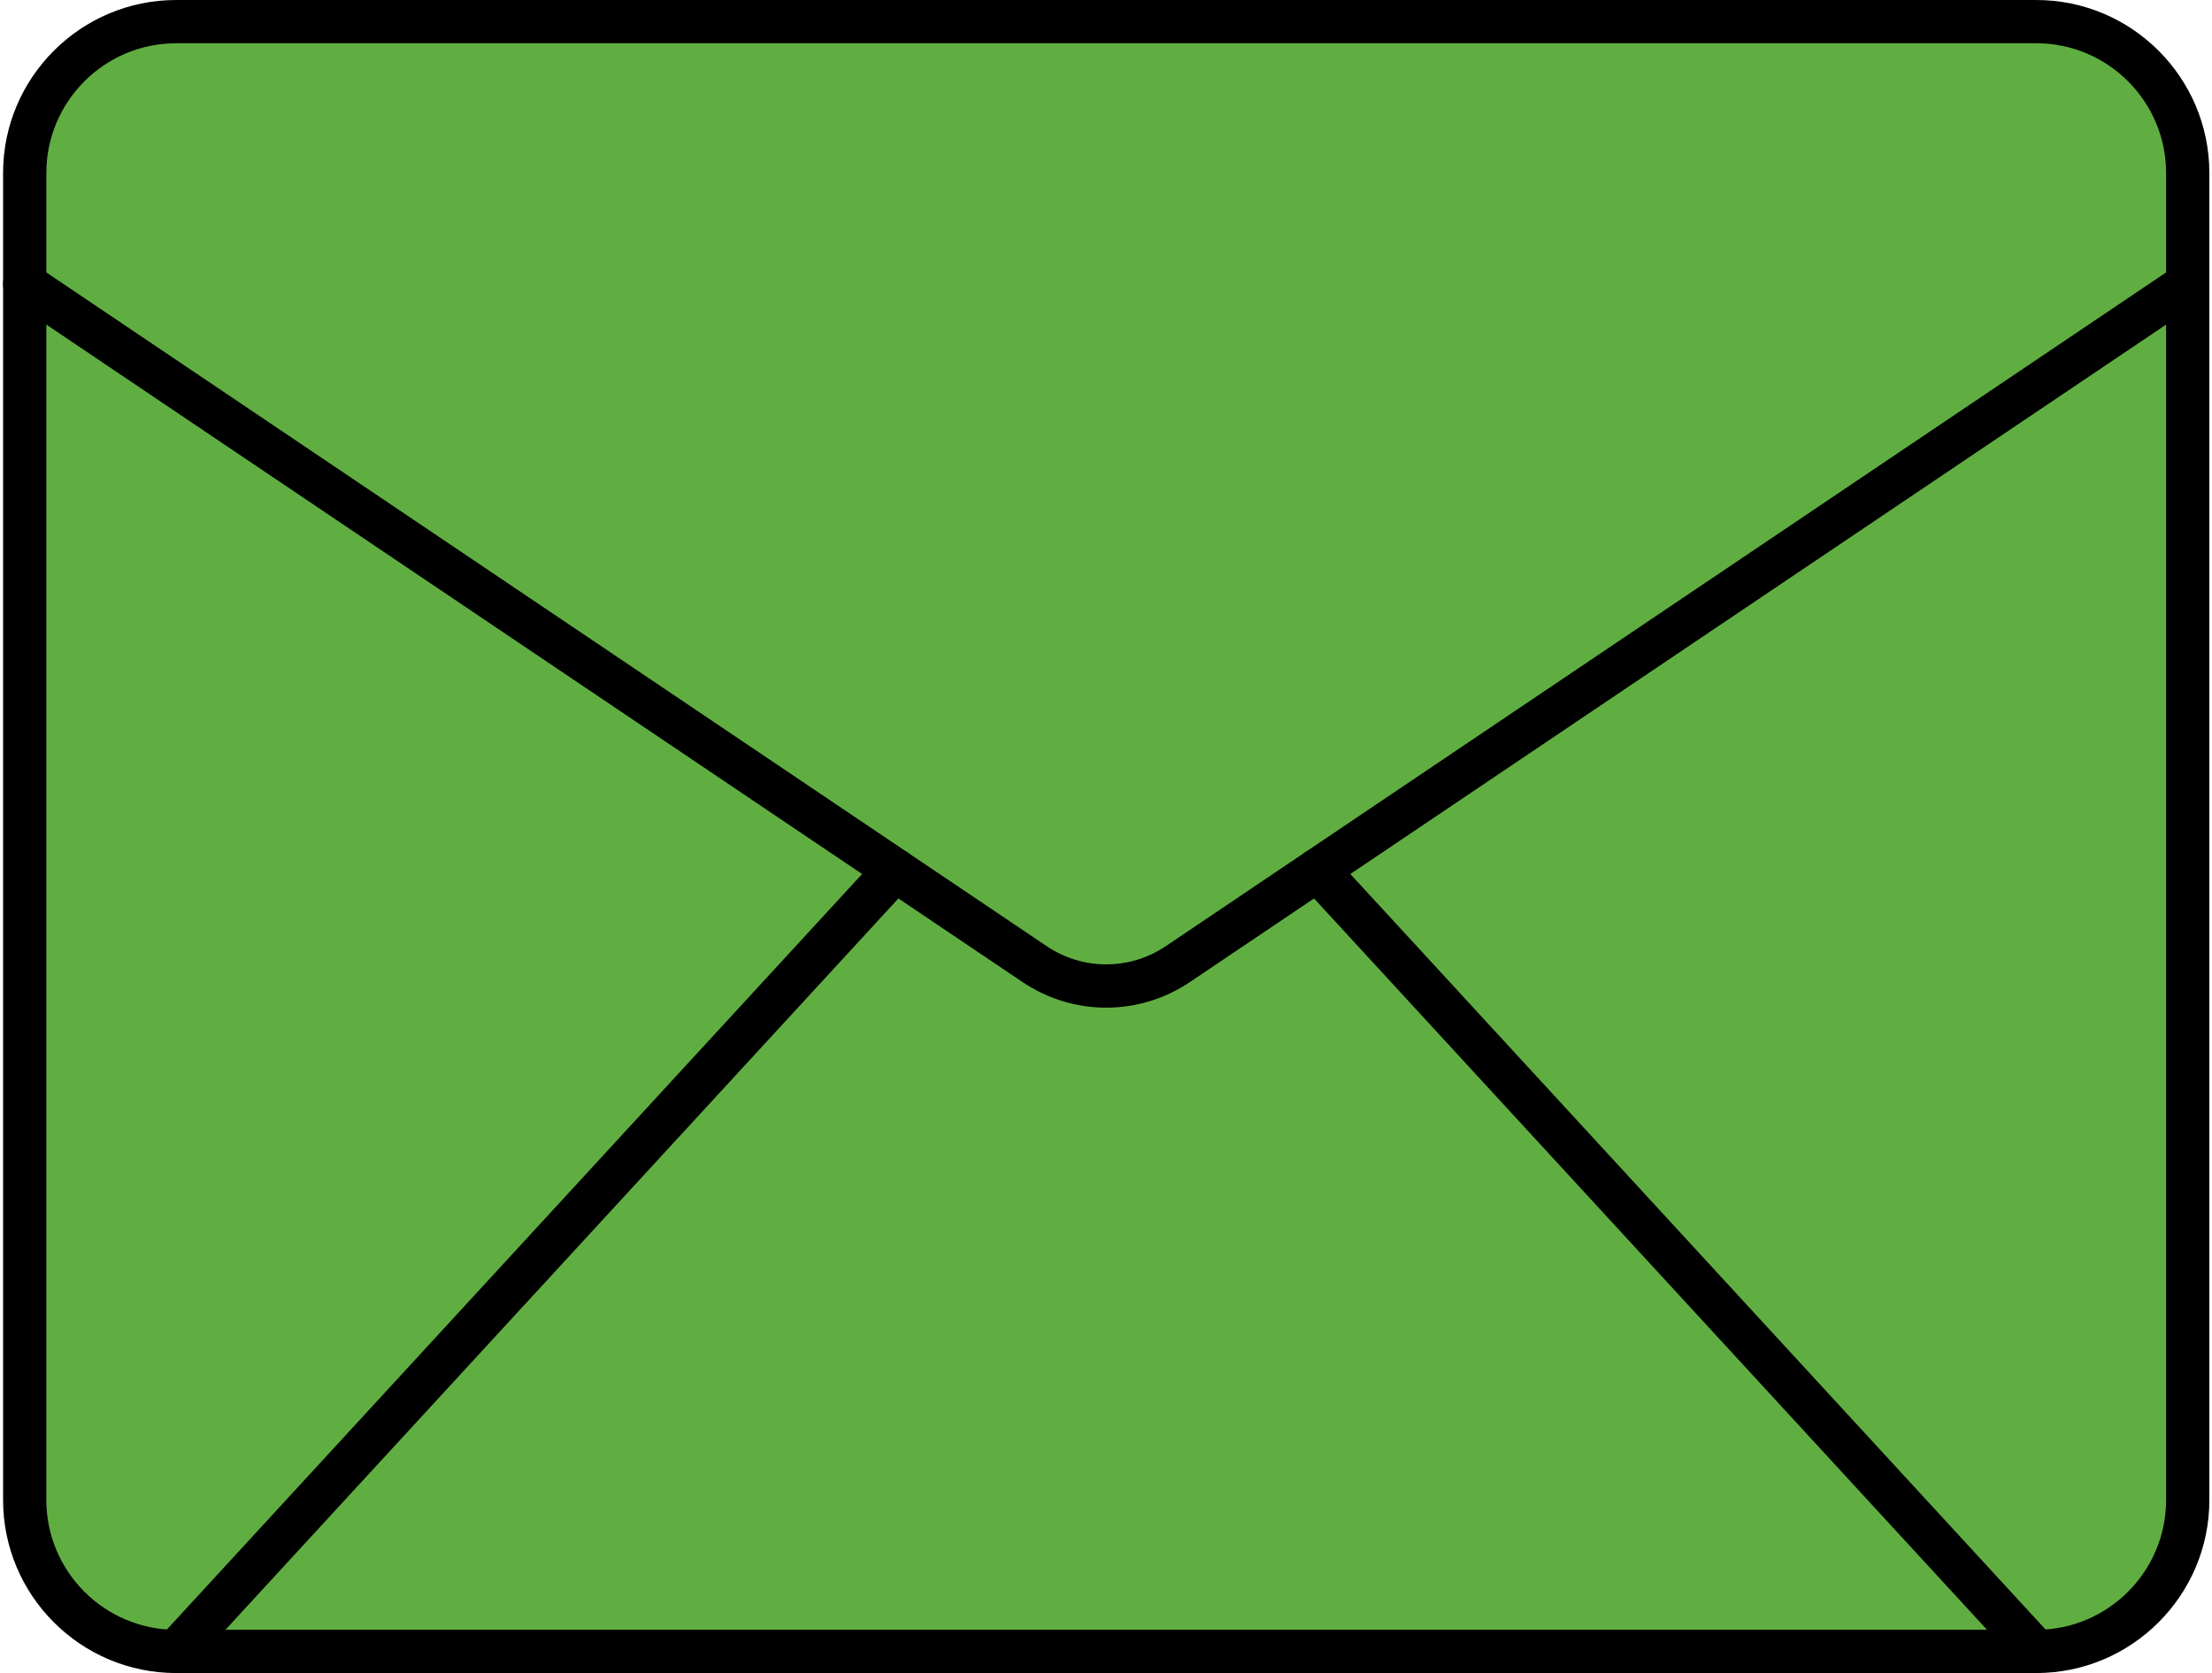 <?xml version="1.0" encoding="UTF-8" standalone="no"?><svg xmlns="http://www.w3.org/2000/svg" xmlns:xlink="http://www.w3.org/1999/xlink" fill="#000000" height="379.2" preserveAspectRatio="xMidYMid meet" version="1" viewBox="-0.7 0.0 501.3 379.2" width="501.3" zoomAndPan="magnify"><g id="Illustration"><g id="change1_1"><path d="M460.784,374.289H39.216c-18.951,0-34.314-15.363-34.314-34.314V39.216 c0-18.951,15.363-34.314,34.314-34.314h421.569c18.951,0,34.314,15.363,34.314,34.314 v300.759C495.098,358.926,479.735,374.289,460.784,374.289z" fill="#60ae42"/></g><g id="change2_1"><path d="M460.784,379.191H39.216c-21.623,0-39.216-17.592-39.216-39.216V39.216 C0,17.592,17.593,0,39.216,0h421.569c21.623,0,39.216,17.592,39.216,39.216 v300.76C500,361.599,482.407,379.191,460.784,379.191z M39.216,9.804 c-16.219,0-29.412,13.193-29.412,29.412v300.76 c0,16.219,13.193,29.412,29.412,29.412h421.569c16.219,0,29.412-13.193,29.412-29.412 V39.216c0-16.219-13.193-29.412-29.412-29.412H39.216z" fill="#000000"/></g><g id="change2_2"><path d="M250,228.386c-6.616,0-13.231-1.944-19.005-5.831L2.164,68.424 c-2.245-1.513-2.839-4.56-1.328-6.805c1.515-2.24,4.557-2.841,6.805-1.328 l228.832,154.132c8.217,5.534,18.832,5.536,27.054,0.002L492.36,60.291 c2.248-1.513,5.292-0.912,6.805,1.328c1.51,2.245,0.917,5.292-1.328,6.805 L269.002,222.556C263.231,226.443,256.616,228.386,250,228.386z" fill="#000000"/></g><g id="change2_3"><path d="M39.213,379.191c-1.185,0-2.374-0.428-3.317-1.295 c-1.991-1.833-2.121-4.933-0.287-6.927l162.933-177.076 c1.831-1.991,4.931-2.121,6.927-0.287c1.991,1.833,2.121,4.933,0.287,6.927 L42.823,377.609C41.856,378.66,40.537,379.191,39.213,379.191z" fill="#000000"/></g><g id="change2_4"><path d="M460.787,379.191c-1.324,0-2.642-0.531-3.609-1.582L294.245,200.533 c-1.833-1.994-1.704-5.093,0.287-6.927c1.996-1.833,5.096-1.704,6.927,0.287 l162.933,177.076c1.833,1.994,1.704,5.093-0.287,6.927 C463.161,378.763,461.971,379.191,460.787,379.191z" fill="#000000"/></g></g></svg>